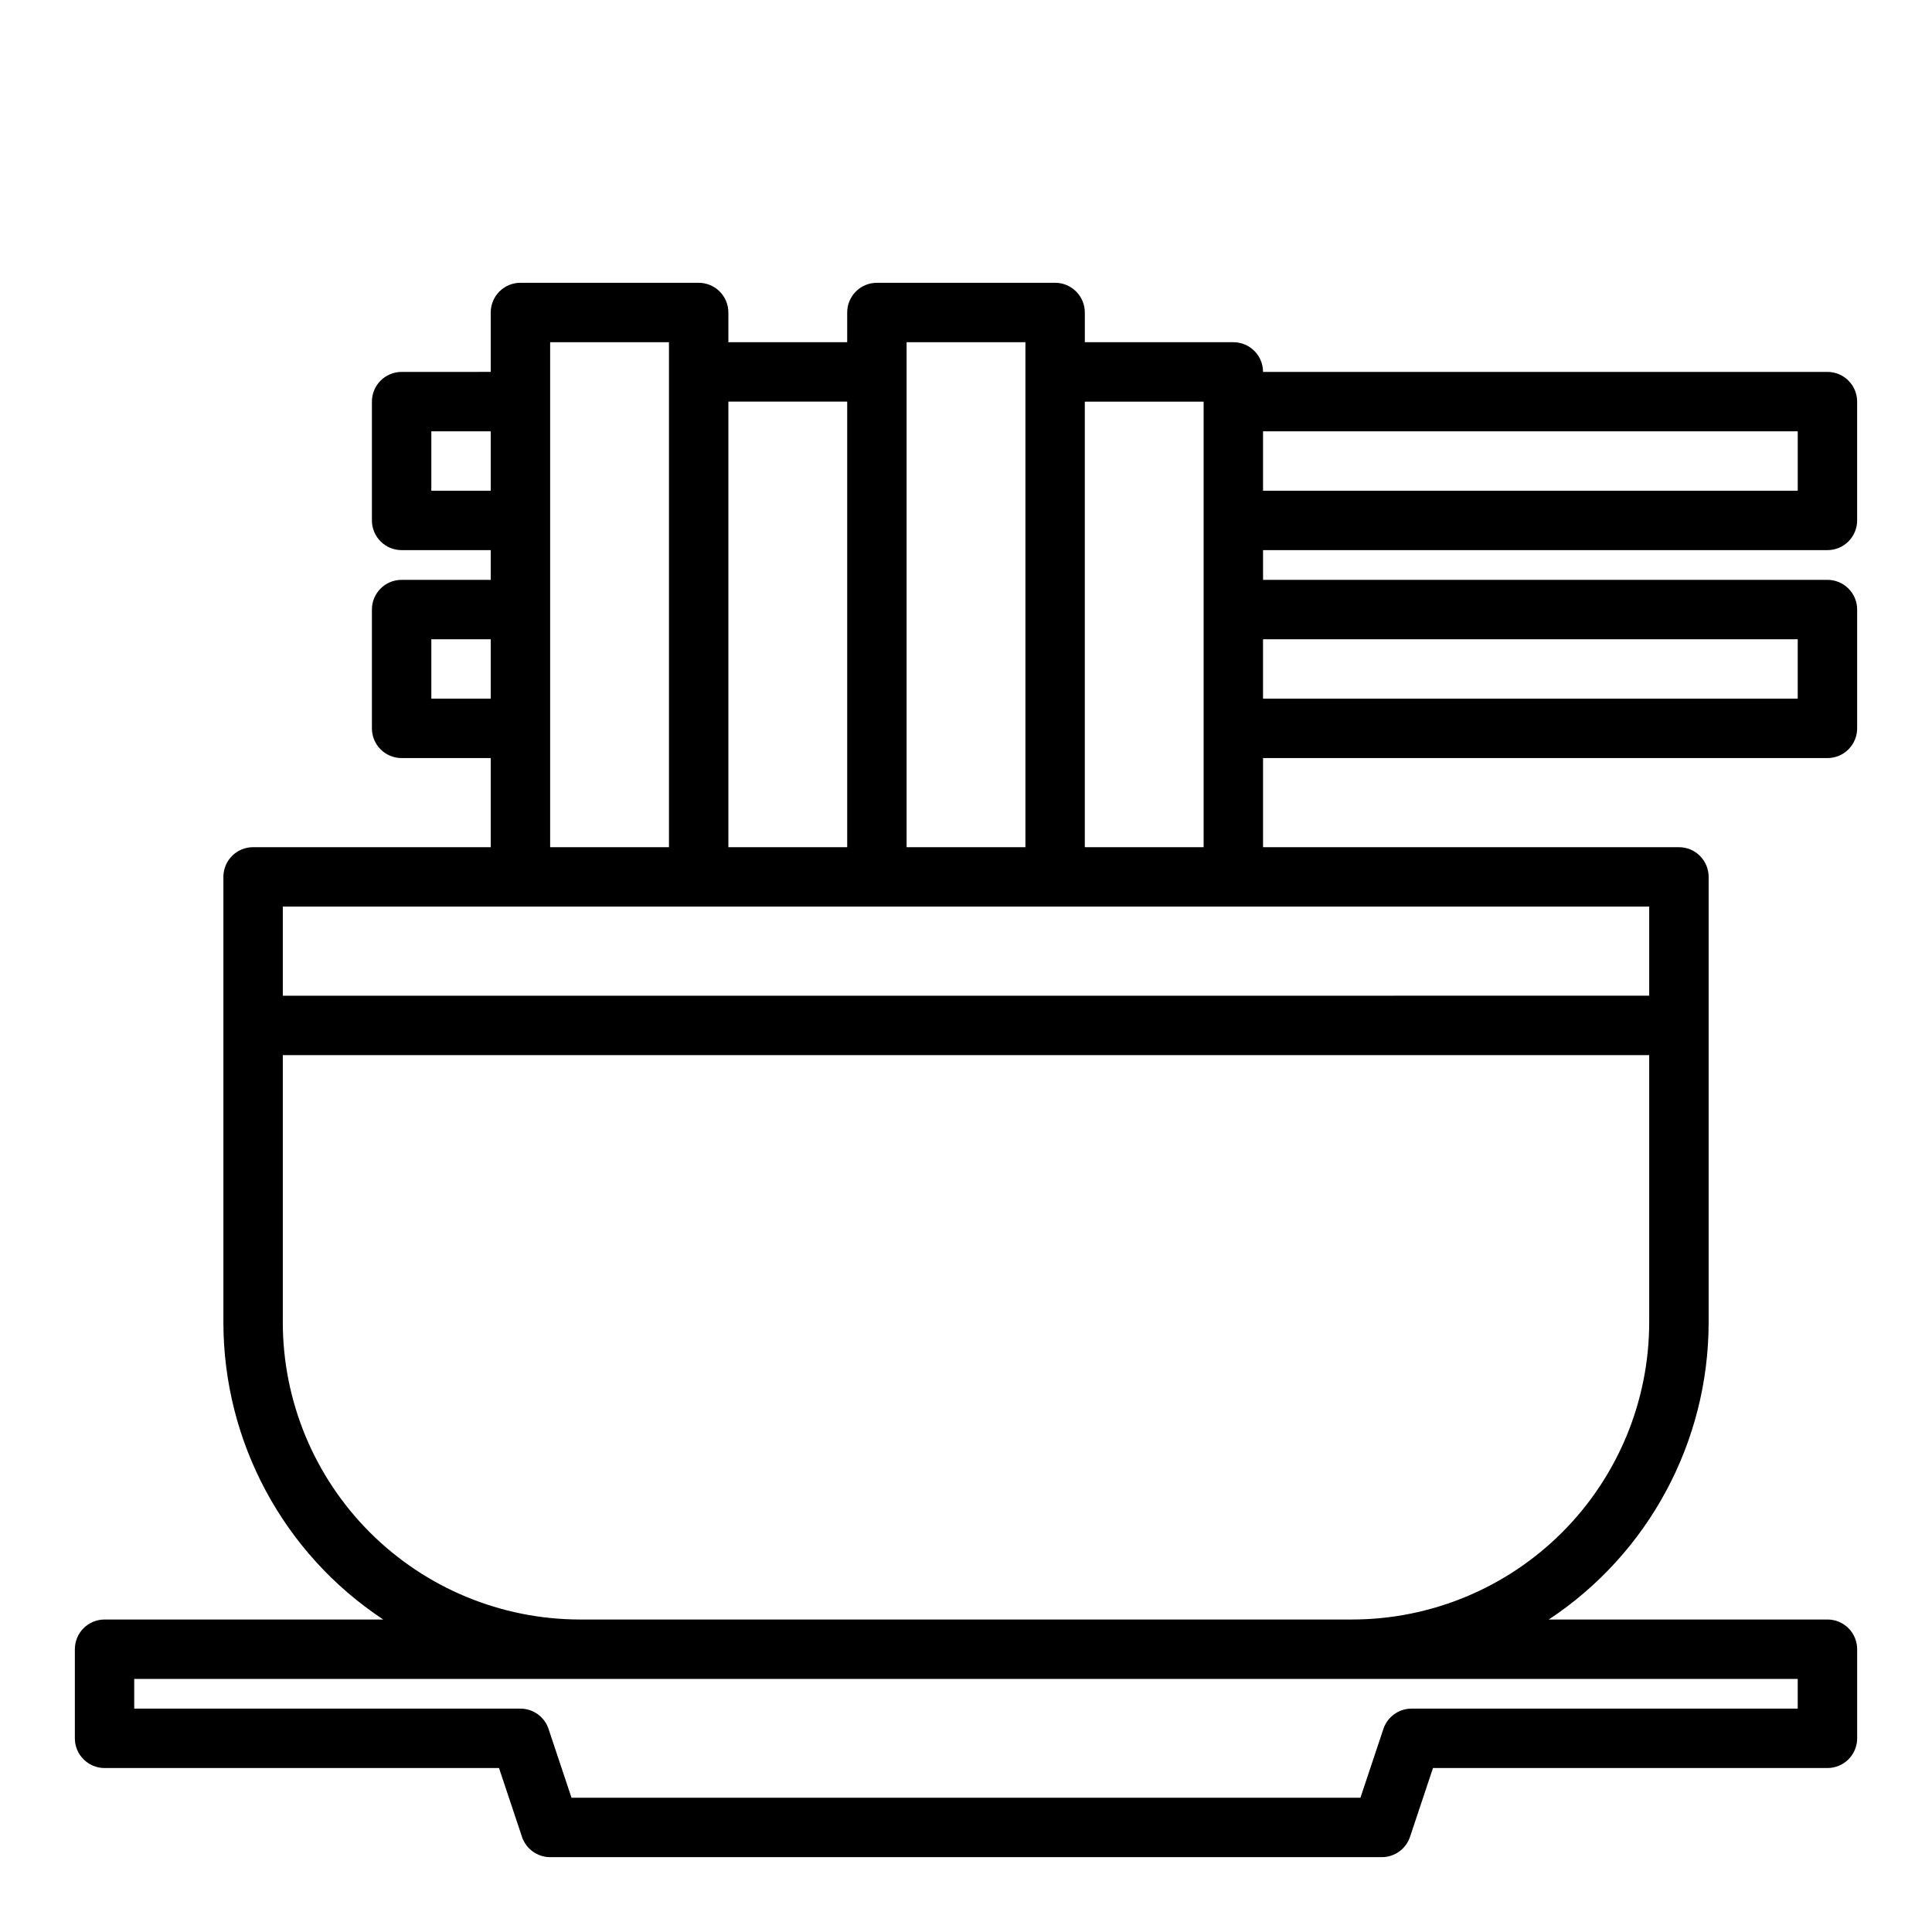 <?xml version="1.0" encoding="UTF-8"?>
<!-- The Best Svg Icon site in the world: iconSvg.co, Visit us! https://iconsvg.co -->
<svg fill="#000000" width="800px" height="800px" version="1.1" viewBox="144 144 512 512" xmlns="http://www.w3.org/2000/svg">
 <path d="m628.29 289.79c2.086 0 4.09-0.828 5.566-2.305 1.473-1.477 2.305-3.477 2.305-5.566v-31.488c0-2.086-0.832-4.09-2.305-5.566-1.477-1.477-3.481-2.305-5.566-2.305h-149.57c0-2.09-0.828-4.09-2.305-5.566-1.477-1.477-3.481-2.305-5.566-2.305h-39.359v-7.875c0-2.086-0.832-4.09-2.309-5.566-1.477-1.477-3.477-2.305-5.566-2.305h-47.23c-4.348 0-7.871 3.523-7.871 7.871v7.871l-31.488 0.004v-7.875c0-2.086-0.832-4.09-2.309-5.566-1.473-1.477-3.477-2.305-5.566-2.305h-47.23c-4.348 0-7.871 3.523-7.871 7.871v15.742l-23.617 0.004c-4.348 0-7.871 3.523-7.871 7.871v31.488c0 2.09 0.828 4.09 2.305 5.566 1.477 1.477 3.481 2.305 5.566 2.305h23.617v7.871l-23.617 0.004c-4.348 0-7.871 3.523-7.871 7.871v31.488c0 2.086 0.828 4.09 2.305 5.566 1.477 1.477 3.481 2.305 5.566 2.305h23.617v23.617h-62.977c-4.348 0-7.871 3.523-7.871 7.871v118.08c0.023 31.684 15.93 61.246 42.359 78.723h-73.848c-4.348 0-7.875 3.523-7.875 7.871v23.617c0 2.086 0.832 4.09 2.309 5.566 1.477 1.477 3.477 2.305 5.566 2.305h104.53l6.086 18.23c1.07 3.215 4.074 5.383 7.461 5.387h220.42c3.387-0.004 6.391-2.172 7.461-5.387l6.086-18.23h104.54c2.086 0 4.09-0.828 5.566-2.305 1.473-1.477 2.305-3.481 2.305-5.566v-23.617c0-2.086-0.832-4.09-2.305-5.566-1.477-1.477-3.481-2.305-5.566-2.305h-73.848c26.426-17.477 42.332-47.039 42.359-78.723v-118.08c0-2.09-0.832-4.09-2.309-5.566-1.477-1.477-3.477-2.305-5.566-2.305h-110.21v-23.617h149.57c2.086 0 4.09-0.828 5.566-2.305 1.473-1.477 2.305-3.481 2.305-5.566v-31.488c0-2.09-0.832-4.09-2.305-5.566-1.477-1.477-3.481-2.305-5.566-2.305h-149.57v-7.875zm-7.871-31.488v15.742l-141.7 0.004v-15.746zm-236.16-23.613h31.488v133.82h-31.488zm-15.742 15.742v118.08h-31.488v-118.08zm-110.21 23.617v-15.746h15.742v15.742zm0 55.105v-15.746h15.742v15.742zm31.488-94.465h31.488v133.82h-31.488zm330.62 354.24v7.871l-102.34 0.004c-3.387 0-6.391 2.168-7.461 5.383l-6.086 18.23h-209.07l-6.086-18.23c-1.066-3.215-4.074-5.383-7.461-5.383h-102.34v-7.875zm-39.359-94.465c-0.023 20.871-8.324 40.883-23.082 55.641-14.758 14.758-34.766 23.059-55.637 23.082h-204.67c-20.871-0.023-40.883-8.324-55.641-23.082-14.758-14.758-23.059-34.77-23.082-55.641v-70.848h362.11zm0-86.594-362.11 0.004v-23.617h362.11zm-149.57-39.355v-118.08h31.488v118.08zm188.93-55.105v15.742h-141.7v-15.742z"/>
</svg>